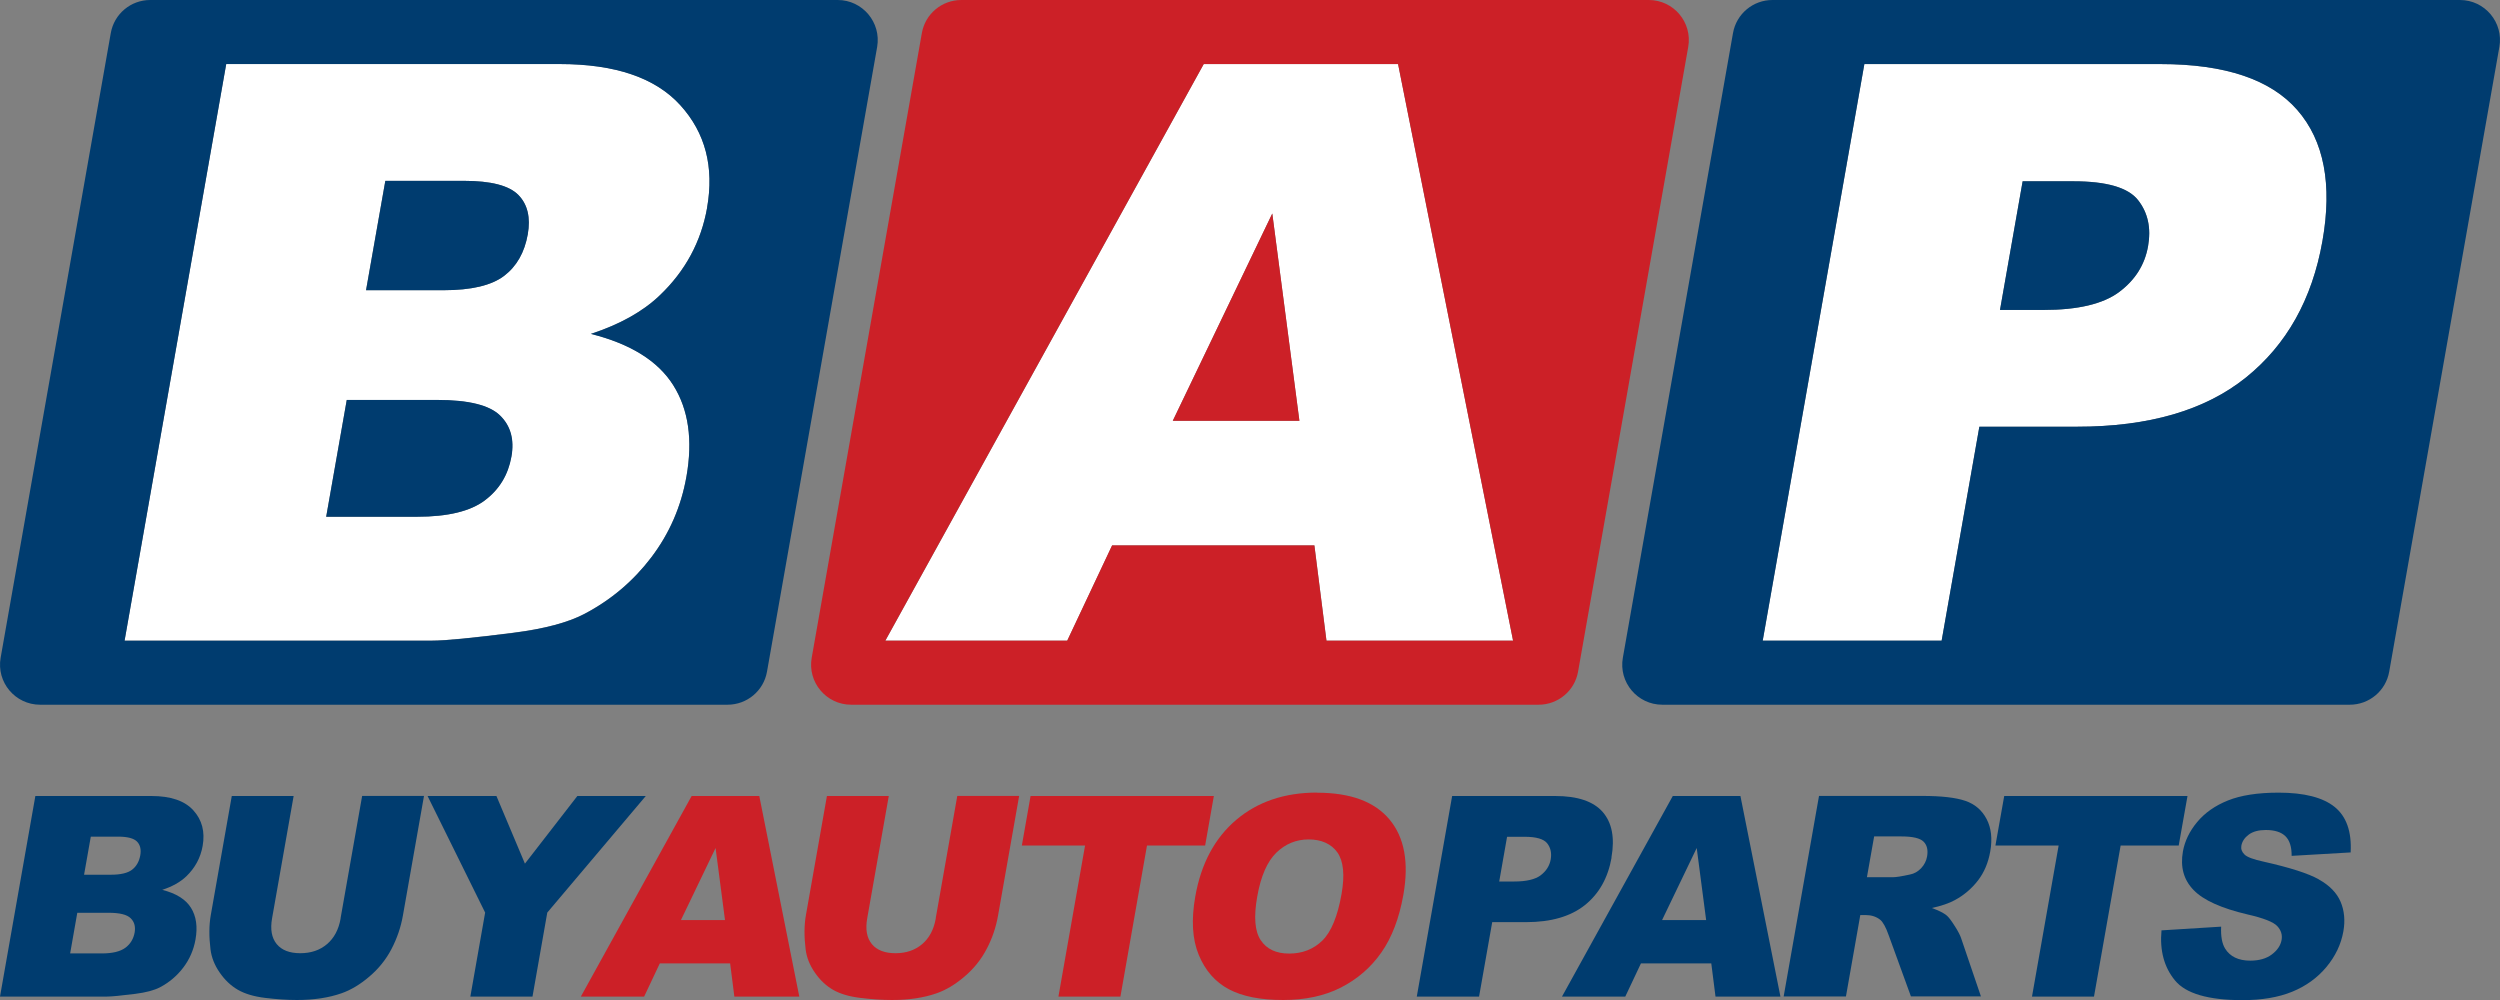 <?xml version="1.0" encoding="UTF-8"?><svg id="Layer_1" xmlns="http://www.w3.org/2000/svg" viewBox="0 0 350 140"><rect x="0" y="0" width="350" height="140" fill="#808080" stroke="none"/><defs><style>.cls-1{fill:#003c6f;}.cls-1,.cls-2,.cls-3{stroke-width:0px;}.cls-2{fill:#cc2027;}.cls-3{fill:#fff;}</style></defs><path class="cls-3" d="m82.72,46.74c4.05-1.32,7.27-3.12,9.65-5.4,3.58-3.41,5.78-7.51,6.63-12.28,1-5.69-.24-10.46-3.73-14.32-3.49-3.85-9.12-5.78-16.9-5.78H31.67s-14.23,80.72-14.23,80.72h43.06c1.84,0,5.63-.37,11.37-1.1,4.32-.55,7.63-1.43,9.94-2.64,3.72-1.95,6.85-4.59,9.38-7.93,2.53-3.34,4.17-7.1,4.91-11.29.91-5.14.29-9.41-1.84-12.8-2.14-3.4-5.98-5.79-11.54-7.19Zm-28.77-21.42h11.01c3.78,0,6.32.66,7.61,1.98,1.29,1.32,1.73,3.16,1.31,5.51-.45,2.53-1.55,4.47-3.31,5.81-1.76,1.34-4.59,2.01-8.48,2.01h-10.85s2.7-15.31,2.7-15.31Zm13.92,44.74c-2.03,1.52-5.19,2.29-9.49,2.29h-12.72s2.88-16.35,2.88-16.35h12.66c4.37,0,7.3.73,8.78,2.17,1.49,1.45,2.02,3.37,1.6,5.75-.45,2.57-1.7,4.62-3.73,6.14Z"/><path class="cls-3" d="m168.52,8.97l-44.57,80.72h25.47s6.28-13.33,6.28-13.33h28.32s1.69,13.33,1.69,13.33h26.12s-16.1-80.72-16.1-80.72h-27.21Zm-4.33,49.94l13.93-29.02,3.79,29.02h-17.73Z"/><path class="cls-3" d="m325.14,33.75c1.4-7.93.23-14.04-3.51-18.34-3.74-4.3-10.12-6.44-19.16-6.44h-41.46s-14.23,80.72-14.23,80.72h25.05s5.28-29.95,5.28-29.95h13.66c10.06,0,17.94-2.29,23.65-6.88,5.71-4.59,9.28-10.96,10.72-19.11Zm-28.46,7.13c-2.24,1.67-5.76,2.51-10.57,2.51h-6.11s3.17-18.01,3.17-18.01h7.1c4.66,0,7.68.88,9.06,2.64,1.38,1.76,1.84,3.91,1.4,6.44-.46,2.61-1.81,4.74-4.05,6.42Z"/><path class="cls-1" d="m64.96,25.32h-11.01s-2.7,15.31-2.7,15.31h10.85c3.89,0,6.72-.67,8.48-2.01,1.76-1.34,2.86-3.28,3.31-5.81.41-2.35-.02-4.19-1.31-5.51-1.29-1.32-3.83-1.98-7.61-1.98Z"/><path class="cls-1" d="m61.21,55.99h-12.66s-2.88,16.35-2.88,16.35h12.72c4.29,0,7.46-.76,9.49-2.29,2.03-1.52,3.27-3.57,3.73-6.14.42-2.39-.11-4.3-1.6-5.75-1.49-1.45-4.42-2.17-8.78-2.17Z"/><path class="cls-1" d="m117.28,0H21.03C18.31,0,15.98,1.95,15.51,4.63L.09,92.08c-.61,3.43,2.04,6.58,5.52,6.58h96.25c2.72,0,5.05-1.95,5.52-4.63L122.8,6.58C123.4,3.15,120.76,0,117.28,0Zm-18.28,29.07c-.84,4.77-3.05,8.87-6.63,12.28-2.38,2.28-5.6,4.07-9.65,5.4,5.55,1.39,9.4,3.79,11.54,7.19,2.14,3.4,2.75,7.66,1.84,12.8-.74,4.18-2.37,7.95-4.91,11.29-2.54,3.34-5.66,5.98-9.38,7.93-2.31,1.21-5.62,2.09-9.94,2.64-5.75.73-9.54,1.1-11.37,1.1H17.44S31.67,8.97,31.67,8.97h46.69c7.78,0,13.42,1.93,16.9,5.78,3.49,3.85,4.73,8.63,3.73,14.32Z"/><path class="cls-2" d="m230.83,0h-96.25c-2.72,0-5.05,1.95-5.52,4.63l-15.42,87.45c-.61,3.43,2.04,6.58,5.52,6.58h96.25c2.72,0,5.05-1.95,5.52-4.63l15.42-87.45C236.96,3.15,234.32,0,230.83,0Zm-45.13,89.69l-1.69-13.33h-28.32s-6.28,13.33-6.28,13.33h-25.47S168.52,8.97,168.52,8.97h27.21s16.1,80.72,16.1,80.72h-26.12Z"/><polygon class="cls-2" points="164.19 58.91 181.92 58.91 178.12 29.89 164.19 58.91"/><path class="cls-1" d="m290.27,25.38h-7.1s-3.17,18.01-3.17,18.01h6.11c4.81,0,8.33-.84,10.57-2.51,2.24-1.67,3.59-3.81,4.05-6.42.45-2.53-.02-4.68-1.4-6.44-1.38-1.76-4.4-2.64-9.06-2.64Z"/><path class="cls-1" d="m344.39,0h-96.25c-2.72,0-5.05,1.95-5.52,4.63l-15.42,87.45c-.61,3.43,2.04,6.58,5.52,6.58h96.25c2.72,0,5.05-1.95,5.52-4.63l15.42-87.45C350.52,3.15,347.88,0,344.39,0Zm-19.25,33.75c-1.44,8.15-5.01,14.52-10.72,19.11-5.71,4.59-13.59,6.88-23.65,6.88h-13.66s-5.28,29.95-5.28,29.95h-25.05s14.23-80.72,14.23-80.72h41.46c9.03,0,15.42,2.15,19.16,6.44,3.74,4.29,4.91,10.41,3.51,18.34Z"/><path class="cls-1" d="m22.71,124.58c1.41-.46,2.53-1.09,3.36-1.88,1.24-1.19,2.01-2.61,2.3-4.27.35-1.98-.08-3.64-1.3-4.98-1.21-1.34-3.17-2.01-5.88-2.01H4.95s-4.95,28.08-4.95,28.08h14.98c.64,0,1.96-.13,3.96-.38,1.5-.19,2.65-.5,3.46-.92,1.29-.68,2.38-1.6,3.26-2.76.88-1.16,1.45-2.47,1.71-3.93.32-1.79.1-3.27-.64-4.45-.74-1.18-2.08-2.01-4.01-2.5Zm-10.01-7.45h3.83c1.31,0,2.2.23,2.65.69.45.46.6,1.1.46,1.92-.16.88-.54,1.55-1.15,2.02-.61.47-1.6.7-2.95.7h-3.77s.94-5.32.94-5.32Zm4.84,15.56c-.71.53-1.81.79-3.3.79h-4.42s1-5.69,1-5.69h4.41c1.52,0,2.54.25,3.06.76.52.5.7,1.17.56,2-.16.89-.59,1.61-1.3,2.14Z"/><path class="cls-1" d="m47.69,128.57c-.27,1.56-.91,2.76-1.91,3.61-1,.85-2.25,1.27-3.74,1.27-1.51,0-2.61-.43-3.31-1.29-.7-.86-.91-2.06-.64-3.59l3.02-17.13h-8.66s-2.95,16.73-2.95,16.73c-.24,1.38-.25,2.96-.03,4.75.14,1.11.56,2.19,1.28,3.23.72,1.05,1.57,1.85,2.55,2.42.99.57,2.27.95,3.85,1.14,1.58.19,3.06.29,4.42.29,2.36,0,4.44-.31,6.24-.94,1.29-.45,2.59-1.22,3.89-2.33,1.3-1.1,2.34-2.39,3.11-3.87s1.31-3.04,1.6-4.7l2.95-16.73h-8.66s-3.02,17.13-3.02,17.13Z"/><polygon class="cls-1" points="80.83 111.44 73.49 120.91 69.5 111.44 59.86 111.44 67.92 127.76 65.85 139.52 74.55 139.52 76.62 127.76 90.41 111.44 80.83 111.44"/><path class="cls-2" d="m96.83,111.44l-15.51,28.08h8.86s2.19-4.64,2.19-4.64h9.85s.59,4.64.59,4.64h9.09s-5.6-28.08-5.6-28.08h-9.46Zm-1.5,17.37l4.85-10.09,1.32,10.09h-6.17Z"/><path class="cls-2" d="m131.01,128.57c-.27,1.56-.91,2.76-1.91,3.61-1,.85-2.25,1.27-3.74,1.27s-2.61-.43-3.31-1.29c-.7-.86-.91-2.06-.64-3.59l3.02-17.13h-8.66s-2.95,16.73-2.95,16.73c-.24,1.38-.25,2.96-.03,4.75.14,1.11.56,2.19,1.28,3.23.72,1.05,1.57,1.85,2.55,2.42.99.57,2.27.95,3.85,1.14,1.58.19,3.06.29,4.42.29,2.36,0,4.44-.31,6.24-.94,1.29-.45,2.59-1.22,3.89-2.33,1.3-1.1,2.34-2.39,3.11-3.87.78-1.47,1.31-3.04,1.6-4.7l2.95-16.73h-8.66s-3.02,17.13-3.02,17.13Z"/><polygon class="cls-2" points="169.94 111.44 144.28 111.44 143.06 118.37 151.91 118.37 148.18 139.52 156.86 139.52 160.58 118.37 168.72 118.37 169.94 111.44"/><path class="cls-2" d="m184.4,110.96c-4.56,0-8.34,1.28-11.34,3.83-3,2.55-4.91,6.12-5.72,10.71-.58,3.28-.42,6.01.49,8.2.9,2.18,2.31,3.78,4.2,4.79,1.9,1.01,4.43,1.51,7.6,1.51,3.12,0,5.82-.58,8.11-1.75,2.29-1.17,4.18-2.8,5.65-4.9,1.47-2.1,2.5-4.79,3.08-8.07.8-4.52.15-8.04-1.93-10.54-2.09-2.51-5.47-3.76-10.14-3.76Zm.73,20.72c-1.24,1.21-2.79,1.82-4.65,1.82-1.81,0-3.14-.62-3.97-1.86-.84-1.24-1-3.28-.5-6.11.5-2.86,1.4-4.91,2.67-6.15,1.28-1.24,2.79-1.86,4.54-1.86s3.16.61,4.02,1.83c.85,1.22,1.04,3.15.58,5.79-.55,3.14-1.45,5.32-2.68,6.53Z"/><path class="cls-1" d="m225.6,120.06c.49-2.76.08-4.88-1.22-6.38-1.3-1.49-3.52-2.24-6.66-2.24h-14.42s-4.95,28.08-4.95,28.08h8.72s1.84-10.42,1.84-10.42h4.75c3.5,0,6.24-.8,8.23-2.39,1.99-1.6,3.23-3.81,3.73-6.65Zm-9.9,2.48c-.78.58-2.01.87-3.68.87h-2.13s1.1-6.26,1.1-6.26h2.47c1.62,0,2.67.31,3.15.92.48.61.64,1.36.49,2.24s-.63,1.65-1.41,2.23Z"/><path class="cls-1" d="m234.19,111.44l-15.51,28.08h8.86s2.19-4.64,2.19-4.64h9.85s.59,4.64.59,4.64h9.09s-5.6-28.08-5.6-28.08h-9.46Zm-1.5,17.37l4.85-10.09,1.32,10.09h-6.17Z"/><path class="cls-1" d="m273.66,129.64c-.47-.75-.85-1.25-1.13-1.48-.41-.34-1.1-.69-2.08-1.04,1.34-.29,2.42-.66,3.24-1.11,1.29-.7,2.36-1.62,3.23-2.75s1.43-2.47,1.71-4.03c.32-1.79.15-3.3-.5-4.55-.65-1.25-1.64-2.1-2.98-2.56-1.34-.46-3.35-.69-6.03-.69h-14.46s-4.95,28.08-4.95,28.08h8.72s2.01-11.4,2.01-11.4h.77c.79,0,1.46.22,2.01.65.4.33.8,1.05,1.19,2.16l3.12,8.58h9.8s-2.77-8.14-2.77-8.14c-.13-.41-.43-.99-.91-1.74Zm-4.7-8.09c-.45.47-.97.77-1.56.88-1.18.26-1.97.38-2.37.38h-3.66s1.01-5.71,1.01-5.71h3.81c1.58,0,2.62.24,3.11.73.49.49.65,1.18.49,2.09-.11.61-.39,1.16-.83,1.63Z"/><polygon class="cls-1" points="306.25 111.44 280.59 111.44 279.36 118.37 288.21 118.37 284.48 139.52 293.16 139.52 296.89 118.37 305.02 118.37 306.25 111.44"/><path class="cls-1" d="m324.65,123.12c-1.49-.84-4.06-1.66-7.71-2.48-1.48-.32-2.39-.66-2.73-1.03-.36-.36-.5-.76-.42-1.21.11-.61.46-1.13,1.04-1.56.59-.43,1.38-.64,2.39-.64,1.23,0,2.14.29,2.73.86.59.57.89,1.49.88,2.76l8.26-.48c.16-2.91-.59-5.03-2.24-6.37-1.65-1.33-4.27-2-7.85-2-2.92,0-5.29.37-7.1,1.1-1.81.73-3.24,1.74-4.31,3.03-1.06,1.28-1.72,2.65-1.98,4.09-.39,2.2.11,4,1.5,5.42,1.37,1.42,3.88,2.55,7.54,3.41,2.23.51,3.62,1.05,4.16,1.63.54.57.74,1.23.61,1.95-.14.77-.59,1.44-1.36,2.02-.77.58-1.78.87-3.02.87-1.66,0-2.84-.57-3.53-1.7-.43-.7-.61-1.72-.55-3.06l-8.35.52c-.26,2.83.37,5.17,1.89,7.01,1.51,1.84,4.66,2.76,9.44,2.76,2.72,0,5.04-.39,6.97-1.18,1.93-.79,3.52-1.94,4.79-3.46,1.26-1.52,2.05-3.18,2.37-4.98.27-1.53.14-2.92-.39-4.16-.53-1.24-1.54-2.28-3.03-3.11Z"/></svg>